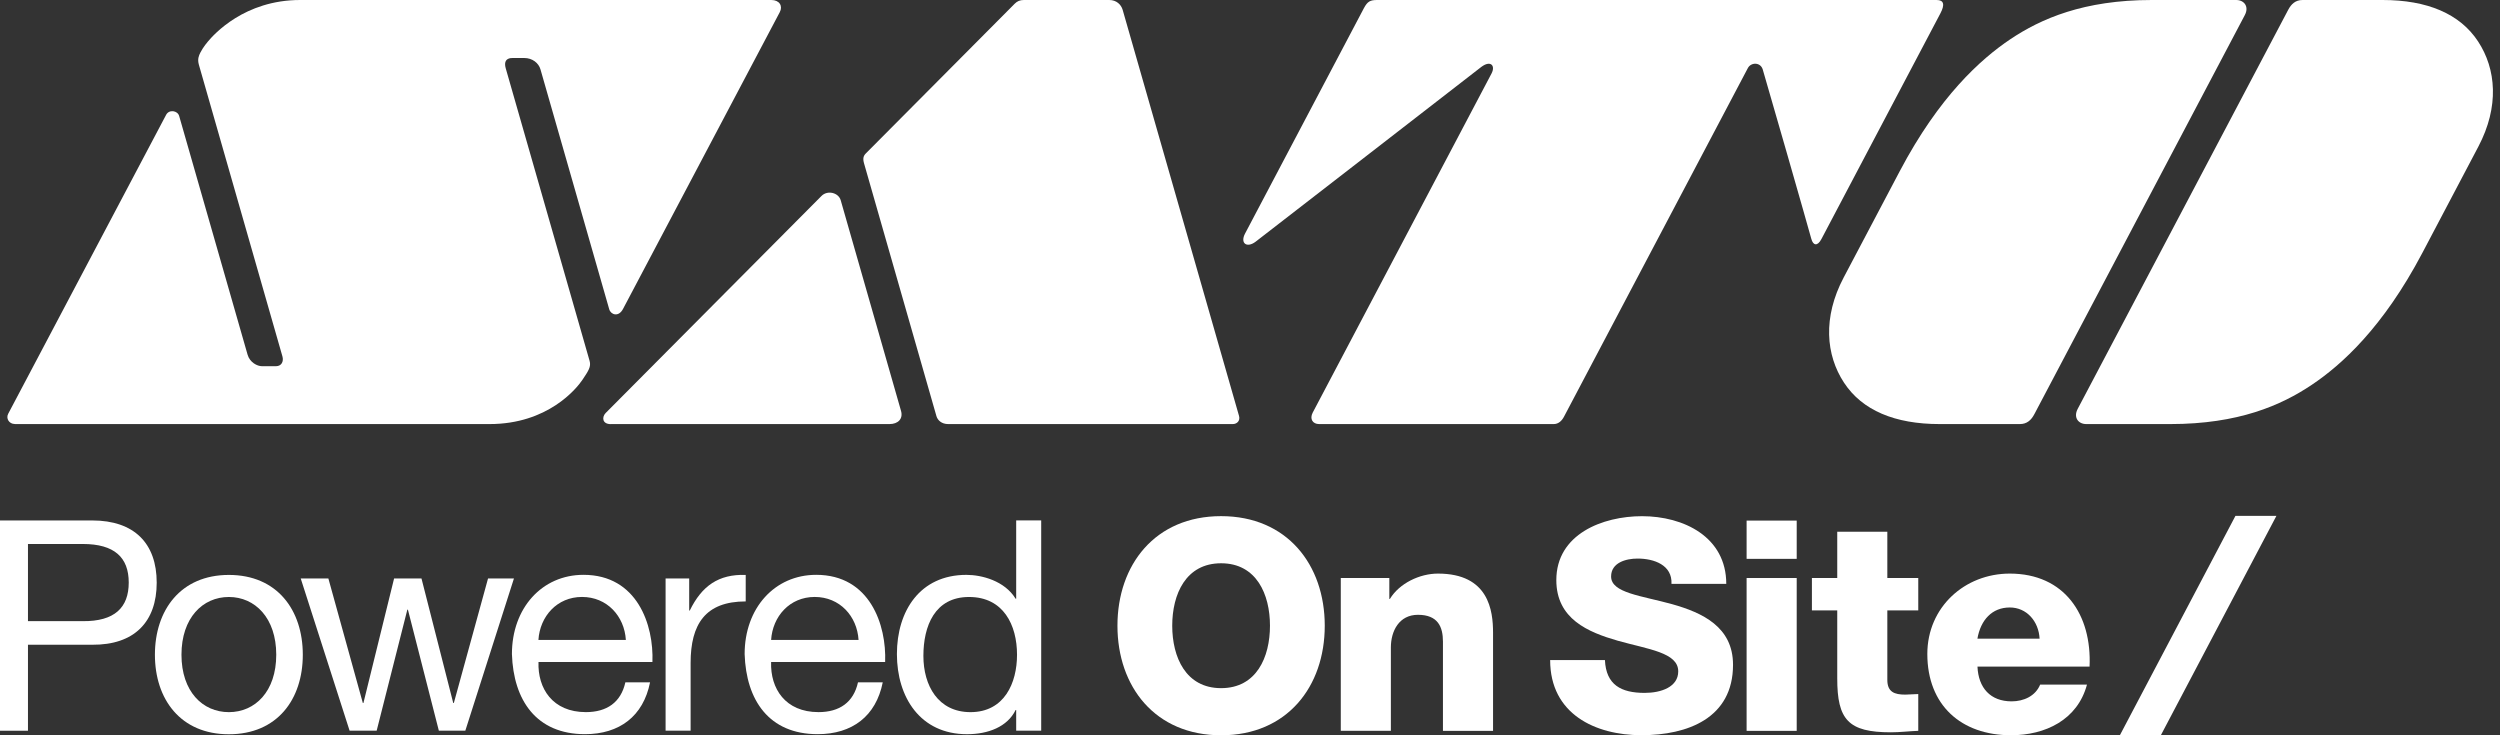 <svg width="204" height="60" viewBox="0 0 204 60" fill="none" xmlns="http://www.w3.org/2000/svg">
<rect x="0" y="0" width="204" height="60" fill="#333333" stroke="none"/>
<g clip-path="url(#clip0_12709_49108)">
<path d="M2.282 50.686H6.753C9.35 50.712 10.505 49.578 10.505 47.537C10.505 45.496 9.35 44.389 6.753 44.389H2.282V50.686ZM0 42.469H7.524C10.961 42.469 12.787 44.342 12.787 47.543C12.787 50.743 10.961 52.638 7.524 52.611H2.282V59.627H0V42.469Z" fill="white"/>
<path d="M18.675 58.111C20.816 58.111 22.542 56.427 22.542 53.426C22.542 50.424 20.81 48.714 18.675 48.714C16.539 48.714 14.808 50.419 14.808 53.426C14.808 56.432 16.539 58.111 18.675 58.111ZM18.675 46.914C22.615 46.914 24.709 49.774 24.709 53.426C24.709 57.078 22.615 59.916 18.675 59.916C14.734 59.916 12.641 57.057 12.641 53.426C12.641 49.795 14.734 46.914 18.675 46.914Z" fill="white"/>
<path d="M37.971 59.623H35.81L33.286 49.748H33.239L30.736 59.623H28.527L24.539 47.203H26.795L29.608 57.367H29.655L32.158 47.203H34.393L36.985 57.367H37.032L39.824 47.203H41.938L37.971 59.623Z" fill="white"/>
<path d="M51.071 52.221C50.95 50.275 49.534 48.711 47.493 48.711C45.452 48.711 44.056 50.296 43.935 52.221H51.071ZM53.044 55.679C52.493 58.444 50.547 59.908 47.734 59.908C43.767 59.908 41.894 57.143 41.773 53.371C41.773 49.619 44.224 46.906 47.613 46.906C52.01 46.906 53.359 51.015 53.238 54.021H43.941C43.867 56.183 45.095 58.109 47.807 58.109C49.513 58.109 50.667 57.316 51.029 55.679H53.049H53.044Z" fill="white"/>
<path d="M54.318 47.203H56.238V49.821H56.285C57.272 47.801 58.641 46.841 60.85 46.914V49.076C57.56 49.076 56.354 50.928 56.354 54.097V59.622H54.312V47.197L54.318 47.203Z" fill="white"/>
<path d="M70.059 52.221C69.939 50.275 68.522 48.711 66.481 48.711C64.44 48.711 63.044 50.296 62.923 52.221H70.059ZM72.032 55.679C71.481 58.444 69.535 59.908 66.722 59.908C62.756 59.908 60.882 57.143 60.762 53.371C60.762 49.619 63.212 46.906 66.602 46.906C70.999 46.906 72.347 51.015 72.227 54.021H62.923C62.85 56.183 64.078 58.109 66.791 58.109C68.496 58.109 69.65 57.316 70.012 55.679H72.032Z" fill="white"/>
<path d="M79.19 58.111C81.955 58.111 82.989 55.735 82.989 53.426C82.989 51.002 81.882 48.714 79.075 48.714C76.267 48.714 75.349 51.096 75.349 53.52C75.349 55.944 76.551 58.111 79.195 58.111M84.962 59.623H82.921V57.938H82.874C82.202 59.308 80.638 59.911 78.907 59.911C75.087 59.911 73.188 56.884 73.188 53.373C73.188 49.863 75.061 46.909 78.86 46.909C80.108 46.909 81.982 47.392 82.874 48.856H82.921V42.465H84.962V59.623Z" fill="white"/>
<path d="M99.642 56.153C102.528 56.153 103.63 53.629 103.63 51.058C103.63 48.487 102.522 45.963 99.642 45.963C96.761 45.963 95.654 48.487 95.654 51.058C95.654 53.629 96.761 56.153 99.642 56.153ZM99.642 42.117C105.025 42.117 108.1 46.084 108.1 51.058C108.1 56.032 105.025 59.999 99.642 59.999C94.258 59.999 91.184 56.032 91.184 51.058C91.184 46.084 94.258 42.117 99.642 42.117Z" fill="white"/>
<path d="M109.402 47.167H113.369V48.872H113.416C114.188 47.597 115.846 46.805 117.336 46.805C121.492 46.805 121.833 49.832 121.833 51.637V59.639H117.745V52.356C117.745 51.154 117.336 50.168 115.704 50.168C114.167 50.168 113.495 51.49 113.495 52.834V59.634H109.408V47.161L109.402 47.167Z" fill="white"/>
<path d="M130.963 53.869C131.057 55.889 132.285 56.54 134.205 56.54C135.554 56.54 136.944 56.057 136.944 54.782C136.944 53.245 134.494 52.983 132.017 52.285C129.588 51.587 126.996 50.506 126.996 47.337C126.996 43.585 130.769 42.121 133.99 42.121C137.38 42.121 140.864 43.805 140.864 47.646H136.393C136.467 46.109 134.977 45.579 133.628 45.579C132.668 45.579 131.466 45.915 131.466 47.043C131.466 48.386 133.943 48.606 136.441 49.299C138.917 49.997 141.415 51.151 141.415 54.247C141.415 58.597 137.716 59.992 133.943 59.992C130.17 59.992 126.492 58.261 126.492 53.864H130.963V53.869Z" fill="white"/>
<path d="M142.523 47.166H146.611V59.638H142.523V47.166ZM146.611 45.602H142.523V42.48H146.611V45.602Z" fill="white"/>
<path d="M156.53 49.808H154.006V55.48C154.006 56.466 154.584 56.681 155.47 56.681C155.832 56.681 156.168 56.634 156.53 56.634V59.636C155.785 59.662 155.04 59.756 154.295 59.756C150.811 59.756 149.919 58.722 149.919 55.359V49.808H147.852V47.163H149.919V43.391H154.006V47.163H156.53V49.808Z" fill="white"/>
<path d="M166.431 52.115C166.357 50.698 165.376 49.57 164.001 49.57C162.559 49.57 161.625 50.577 161.357 52.115H166.426H166.431ZM161.362 54.397C161.436 56.129 162.417 57.231 164.148 57.231C165.135 57.231 166.095 56.8 166.478 55.861H170.298C169.527 58.747 166.887 59.996 164.096 59.996C160.035 59.996 157.27 57.545 157.27 53.364C157.27 49.544 160.323 46.805 163.996 46.805C168.467 46.805 170.702 50.168 170.508 54.397H161.352H161.362Z" fill="white"/>
<path d="M182.413 42.094L172.984 59.991H176.327L185.756 42.094H182.413Z" fill="white"/>
<path d="M1.219 34.604H39.948C44.701 34.604 47.052 31.708 47.53 30.989C48.012 30.27 48.248 29.919 48.112 29.452C48.112 29.452 41.516 6.428 41.27 5.583C41.029 4.733 41.674 4.733 41.821 4.733H42.781C43.437 4.733 43.956 5.142 44.103 5.662C44.266 6.233 49.581 24.787 49.712 25.233C49.838 25.679 50.473 25.91 50.84 25.207C51.213 24.504 63.36 1.506 63.627 0.997C63.9 0.493 63.606 0 62.94 0H24.495C19.941 0 17.443 2.818 16.96 3.395C16.96 3.395 16.577 3.841 16.352 4.287C16.226 4.539 16.1 4.817 16.226 5.273C16.226 5.273 22.931 28.675 23.047 29.084C23.162 29.494 22.973 29.882 22.522 29.882H21.373C20.985 29.882 20.381 29.567 20.203 28.943C20.024 28.318 14.751 9.912 14.62 9.466C14.494 9.02 13.802 8.904 13.555 9.371C13.308 9.833 0.868 33.387 0.668 33.765C0.469 34.142 0.736 34.599 1.214 34.599" fill="white"/>
<path d="M49.837 34.604H72.588C73.259 34.604 73.716 34.195 73.522 33.523C73.328 32.852 68.773 16.942 68.6 16.334C68.421 15.725 67.529 15.489 67.031 15.993C66.527 16.496 49.852 33.271 49.422 33.702C49.107 34.022 49.123 34.609 49.842 34.609" fill="white"/>
<path d="M77.369 34.604H100.597C100.933 34.604 101.217 34.337 101.106 33.943C100.991 33.544 91.725 1.196 91.609 0.803C91.483 0.367 91.095 0 90.518 0H83.55C83.219 0 83.004 0.1 82.799 0.304C82.595 0.509 70.836 12.336 70.642 12.53C70.453 12.724 70.39 12.939 70.511 13.348C70.626 13.758 76.319 33.623 76.414 33.959C76.513 34.295 76.839 34.604 77.369 34.604Z" fill="white"/>
<path d="M112.385 0H158.024C158.617 0 158.722 0.367 158.328 1.107C157.919 1.884 148.847 19.094 148.621 19.519C148.312 20.101 147.95 20.059 147.798 19.472C147.619 18.784 143.999 6.171 143.836 5.656C143.647 5.063 142.881 5.069 142.624 5.557C142.367 6.045 127.785 33.686 127.617 34.011C127.444 34.337 127.171 34.604 126.788 34.604H107.642C107.112 34.604 106.85 34.184 107.117 33.67C107.343 33.235 121.489 6.412 121.709 5.997C122.05 5.347 121.631 4.896 120.88 5.457C120.272 5.919 102.773 19.498 102.437 19.739C101.723 20.259 101.183 19.839 101.597 19.057C101.938 18.412 111 1.228 111.294 0.666C111.593 0.105 111.819 0 112.385 0Z" fill="white"/>
<path d="M182.471 0C183.111 0 183.547 0.525 183.179 1.228C182.807 1.931 166.263 33.303 166.006 33.791C165.754 34.274 165.402 34.604 164.825 34.604H158.272C154.62 34.604 151.959 33.487 150.474 31.23C148.99 28.974 148.722 25.905 150.443 22.646C152.164 19.388 152.6 18.554 155.029 13.952C158.23 7.881 161.614 4.833 164.043 3.201C166.536 1.532 170.02 0 175.587 0H182.476L182.471 0Z" fill="white"/>
<path d="M170.241 34.604C169.6 34.604 169.17 34.08 169.537 33.371C169.91 32.668 186.454 1.296 186.711 0.813C186.963 0.331 187.309 0 187.892 0H194.409C198.055 0 200.721 1.118 202.206 3.374C203.691 5.63 203.953 8.694 202.237 11.958C200.521 15.216 200.081 16.051 197.656 20.652C194.456 26.723 191.077 29.772 188.637 31.404C186.15 33.072 182.666 34.604 177.098 34.604H170.241Z" fill="white"/>
</g>
<defs>
<clipPath id="clip0_12709_49108">
<rect width="203.428" height="60" fill="white"/>
</clipPath>
</defs>
</svg>
